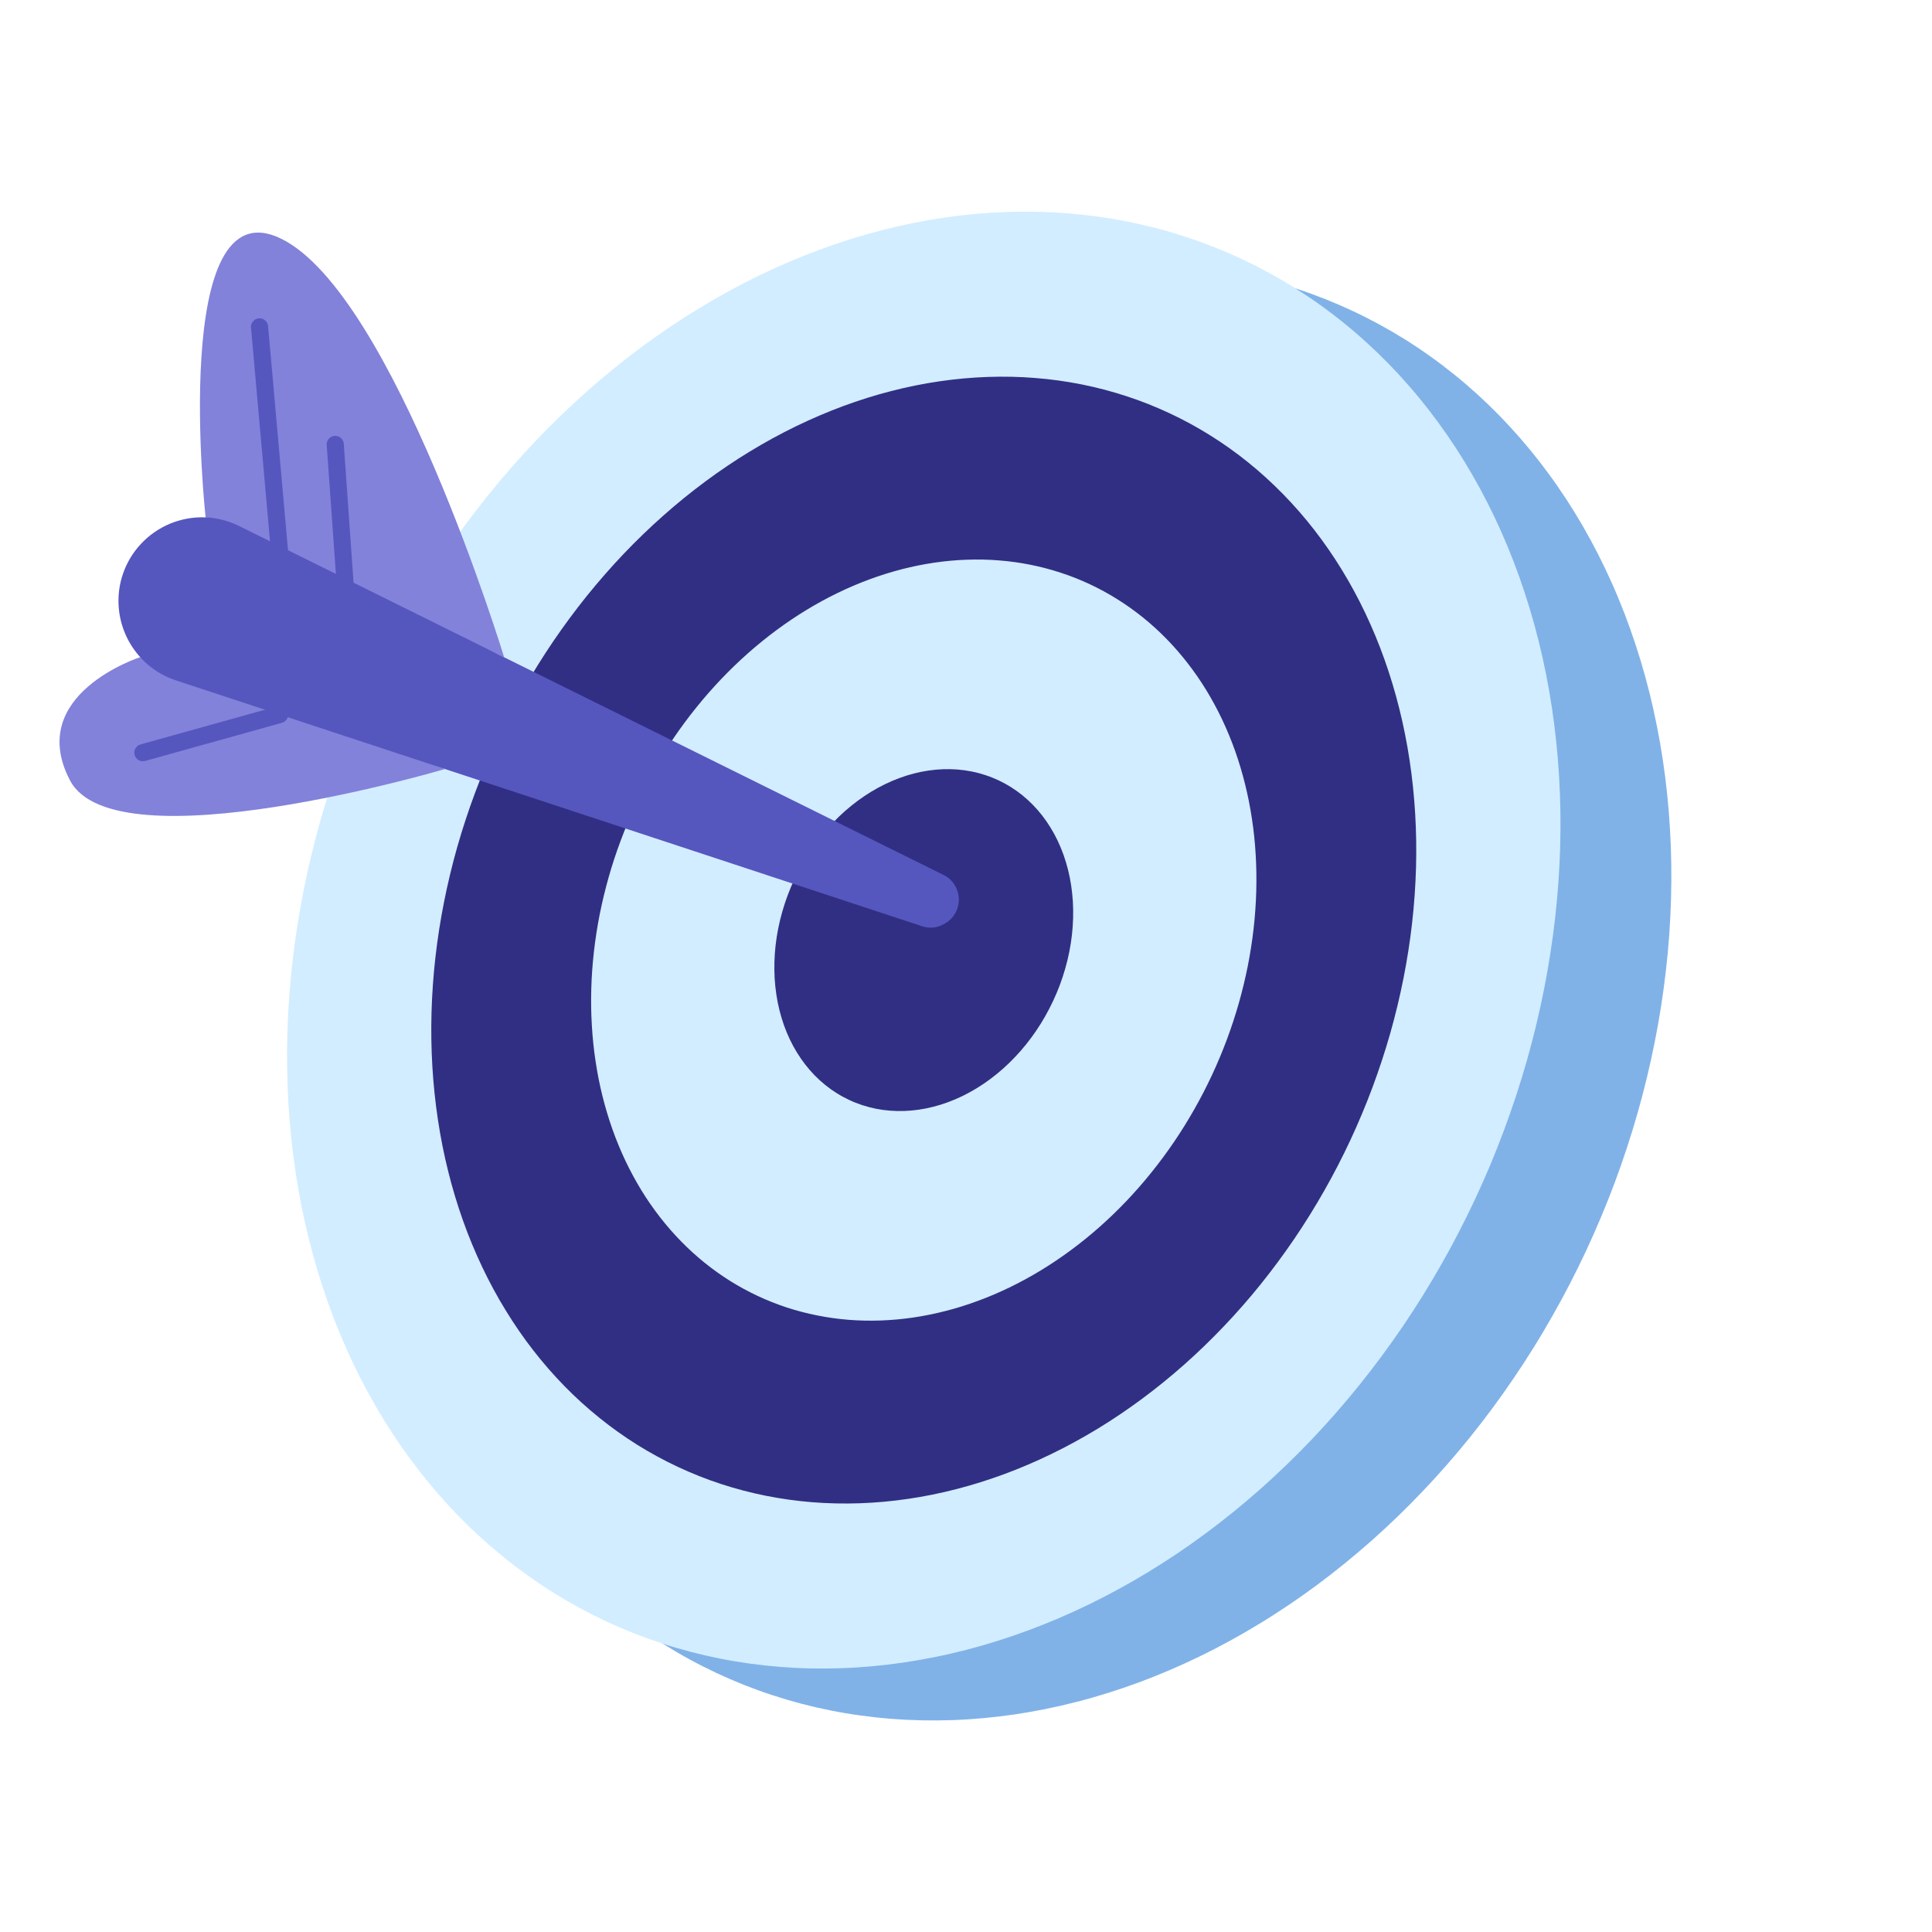 <svg xmlns="http://www.w3.org/2000/svg" xmlns:xlink="http://www.w3.org/1999/xlink" width="300" viewBox="0 0 224.88 225" height="300" preserveAspectRatio="xMidYMid meet"><path fill="#80b2e8" d="M 157.461 36.211 C 158.516 36.703 159.551 37.227 160.57 37.781 C 161.59 38.336 162.594 38.922 163.582 39.539 C 164.57 40.156 165.539 40.805 166.488 41.484 C 167.441 42.16 168.371 42.867 169.285 43.605 C 170.199 44.34 171.09 45.105 171.965 45.898 C 172.836 46.691 173.688 47.512 174.52 48.359 C 175.348 49.207 176.156 50.082 176.941 50.984 C 177.727 51.883 178.488 52.809 179.23 53.762 C 179.969 54.715 180.684 55.688 181.375 56.691 C 182.066 57.691 182.734 58.711 183.375 59.758 C 184.016 60.805 184.633 61.875 185.223 62.965 C 185.812 64.051 186.379 65.164 186.914 66.293 C 187.453 67.426 187.965 68.574 188.445 69.742 C 188.93 70.91 189.387 72.098 189.812 73.301 C 190.242 74.508 190.645 75.727 191.016 76.965 C 191.387 78.199 191.73 79.453 192.047 80.719 C 192.359 81.984 192.645 83.262 192.902 84.555 C 193.16 85.848 193.387 87.152 193.586 88.469 C 193.785 89.785 193.953 91.109 194.094 92.445 C 194.234 93.781 194.344 95.125 194.422 96.48 C 194.504 97.832 194.555 99.191 194.574 100.559 C 194.598 101.926 194.586 103.297 194.547 104.672 C 194.508 106.051 194.441 107.43 194.344 108.816 C 194.246 110.199 194.117 111.586 193.957 112.973 C 193.801 114.359 193.613 115.75 193.398 117.137 C 193.18 118.523 192.938 119.91 192.66 121.297 C 192.387 122.68 192.082 124.062 191.75 125.441 C 191.418 126.82 191.059 128.195 190.668 129.566 C 190.277 130.934 189.863 132.297 189.418 133.652 C 188.973 135.008 188.5 136.359 188 137.699 C 187.5 139.039 186.973 140.367 186.418 141.688 C 185.863 143.008 185.285 144.32 184.68 145.617 C 184.074 146.914 183.441 148.199 182.785 149.473 C 182.129 150.746 181.445 152.004 180.738 153.246 C 180.035 154.492 179.305 155.719 178.551 156.93 C 177.797 158.141 177.02 159.336 176.219 160.512 C 175.422 161.691 174.598 162.848 173.758 163.988 C 172.914 165.129 172.047 166.246 171.164 167.348 C 170.277 168.445 169.375 169.523 168.449 170.582 C 167.523 171.637 166.582 172.672 165.617 173.68 C 164.656 174.691 163.676 175.68 162.68 176.641 C 161.68 177.605 160.668 178.543 159.637 179.457 C 158.605 180.367 157.562 181.254 156.5 182.113 C 155.441 182.977 154.367 183.809 153.281 184.613 C 152.191 185.418 151.09 186.199 149.977 186.945 C 148.863 187.695 147.742 188.418 146.605 189.105 C 145.469 189.797 144.324 190.461 143.168 191.09 C 142.016 191.723 140.852 192.324 139.68 192.891 C 138.508 193.461 137.328 194 136.141 194.508 C 134.957 195.016 133.766 195.488 132.566 195.934 C 131.371 196.375 130.168 196.785 128.961 197.164 C 127.758 197.539 126.551 197.887 125.34 198.195 C 124.129 198.508 122.914 198.789 121.703 199.031 C 120.488 199.277 119.273 199.488 118.062 199.668 C 116.848 199.844 115.637 199.988 114.43 200.098 C 113.219 200.207 112.012 200.285 110.809 200.324 C 109.605 200.367 108.406 200.375 107.211 200.348 C 106.02 200.32 104.832 200.262 103.648 200.168 C 102.465 200.074 101.293 199.945 100.125 199.781 C 98.957 199.621 97.801 199.426 96.648 199.195 C 95.5 198.965 94.359 198.703 93.23 198.406 C 92.102 198.109 90.984 197.777 89.879 197.414 C 88.773 197.055 87.684 196.656 86.602 196.23 C 85.523 195.801 84.457 195.34 83.406 194.848 C 82.352 194.355 81.316 193.832 80.297 193.277 C 79.277 192.723 78.273 192.137 77.285 191.52 C 76.301 190.898 75.328 190.254 74.379 189.574 C 73.43 188.898 72.496 188.191 71.582 187.453 C 70.668 186.719 69.777 185.953 68.902 185.16 C 68.031 184.367 67.18 183.547 66.352 182.699 C 65.52 181.852 64.711 180.977 63.926 180.074 C 63.141 179.176 62.379 178.25 61.637 177.297 C 60.898 176.344 60.184 175.367 59.492 174.367 C 58.801 173.367 58.133 172.344 57.492 171.301 C 56.852 170.254 56.234 169.184 55.645 168.094 C 55.055 167.004 54.492 165.895 53.953 164.766 C 53.414 163.633 52.906 162.484 52.422 161.316 C 51.938 160.148 51.48 158.961 51.055 157.758 C 50.625 156.551 50.227 155.332 49.852 154.094 C 49.48 152.859 49.137 151.605 48.824 150.34 C 48.508 149.074 48.223 147.797 47.965 146.504 C 47.707 145.211 47.48 143.906 47.281 142.59 C 47.082 141.273 46.914 139.949 46.773 138.613 C 46.633 137.277 46.523 135.934 46.445 134.578 C 46.363 133.227 46.312 131.867 46.293 130.5 C 46.273 129.133 46.281 127.762 46.32 126.387 C 46.359 125.008 46.426 123.629 46.523 122.242 C 46.625 120.859 46.75 119.473 46.91 118.086 C 47.066 116.699 47.254 115.309 47.469 113.922 C 47.688 112.535 47.93 111.148 48.207 109.762 C 48.48 108.375 48.785 106.996 49.117 105.617 C 49.449 104.238 49.809 102.863 50.199 101.492 C 50.59 100.125 51.004 98.762 51.449 97.406 C 51.895 96.051 52.367 94.699 52.867 93.359 C 53.367 92.02 53.895 90.691 54.449 89.371 C 55.004 88.047 55.582 86.738 56.188 85.441 C 56.793 84.145 57.426 82.859 58.082 81.586 C 58.738 80.312 59.422 79.055 60.129 77.812 C 60.832 76.566 61.562 75.34 62.316 74.129 C 63.07 72.918 63.848 71.723 64.648 70.543 C 65.445 69.367 66.27 68.211 67.113 67.07 C 67.953 65.93 68.82 64.812 69.703 63.711 C 70.59 62.613 71.496 61.535 72.418 60.477 C 73.344 59.422 74.289 58.387 75.25 57.379 C 76.211 56.367 77.191 55.379 78.188 54.418 C 79.188 53.453 80.199 52.516 81.23 51.602 C 82.262 50.691 83.305 49.805 84.367 48.945 C 85.426 48.082 86.5 47.25 87.59 46.445 C 88.676 45.637 89.777 44.859 90.891 44.113 C 92.004 43.363 93.129 42.641 94.262 41.949 C 95.398 41.262 96.543 40.598 97.699 39.969 C 98.855 39.336 100.016 38.734 101.188 38.168 C 102.359 37.598 103.539 37.059 104.727 36.551 C 105.914 36.043 107.105 35.57 108.301 35.125 C 109.5 34.684 110.699 34.273 111.906 33.895 C 113.109 33.52 114.32 33.172 115.531 32.863 C 116.742 32.551 117.953 32.27 119.168 32.027 C 120.379 31.781 121.594 31.57 122.805 31.391 C 124.02 31.215 125.23 31.07 126.438 30.961 C 127.648 30.852 128.855 30.773 130.059 30.734 C 131.262 30.691 132.461 30.684 133.656 30.711 C 134.848 30.734 136.035 30.797 137.219 30.891 C 138.402 30.984 139.574 31.113 140.742 31.277 C 141.91 31.438 143.066 31.633 144.219 31.863 C 145.367 32.094 146.508 32.355 147.637 32.652 C 148.766 32.949 149.883 33.281 150.988 33.641 C 152.094 34.004 153.188 34.402 154.266 34.828 C 155.348 35.258 156.41 35.719 157.461 36.211 Z M 157.461 36.211 " fill-opacity="1" fill-rule="nonzero"></path><path fill="#d2edff" d="M 144.551 30.164 C 145.602 30.656 146.637 31.18 147.656 31.734 C 148.68 32.289 149.684 32.879 150.668 33.496 C 151.656 34.113 152.625 34.758 153.578 35.438 C 154.527 36.113 155.461 36.82 156.371 37.559 C 157.285 38.293 158.18 39.059 159.051 39.852 C 159.922 40.645 160.773 41.465 161.605 42.312 C 162.434 43.16 163.242 44.035 164.027 44.938 C 164.816 45.836 165.578 46.766 166.316 47.715 C 167.055 48.668 167.773 49.645 168.465 50.645 C 169.156 51.645 169.82 52.668 170.465 53.715 C 171.105 54.758 171.719 55.828 172.312 56.918 C 172.902 58.008 173.465 59.117 174.004 60.246 C 174.539 61.379 175.051 62.527 175.535 63.695 C 176.016 64.867 176.473 66.051 176.902 67.258 C 177.328 68.461 177.73 69.68 178.102 70.918 C 178.473 72.152 178.816 73.406 179.133 74.672 C 179.449 75.938 179.734 77.215 179.992 78.508 C 180.246 79.801 180.477 81.105 180.676 82.422 C 180.871 83.738 181.043 85.062 181.18 86.398 C 181.32 87.734 181.43 89.078 181.512 90.434 C 181.59 91.785 181.641 93.145 181.664 94.512 C 181.684 95.879 181.676 97.25 181.637 98.629 C 181.598 100.004 181.527 101.387 181.43 102.77 C 181.332 104.152 181.203 105.539 181.047 106.926 C 180.891 108.312 180.703 109.703 180.484 111.09 C 180.27 112.477 180.023 113.863 179.75 115.25 C 179.473 116.637 179.172 118.016 178.84 119.395 C 178.508 120.773 178.145 122.148 177.758 123.52 C 177.367 124.887 176.949 126.25 176.504 127.605 C 176.059 128.965 175.586 130.312 175.086 131.652 C 174.586 132.992 174.059 134.32 173.508 135.645 C 172.953 136.965 172.371 138.273 171.766 139.57 C 171.16 140.871 170.527 142.156 169.871 143.426 C 169.215 144.699 168.535 145.957 167.828 147.199 C 167.121 148.445 166.391 149.672 165.637 150.883 C 164.883 152.098 164.105 153.289 163.309 154.469 C 162.508 155.645 161.688 156.805 160.844 157.941 C 160 159.082 159.137 160.203 158.25 161.301 C 157.367 162.398 156.461 163.477 155.535 164.535 C 154.609 165.59 153.668 166.625 152.707 167.637 C 151.742 168.645 150.762 169.633 149.766 170.598 C 148.77 171.559 147.754 172.496 146.727 173.41 C 145.695 174.32 144.648 175.207 143.59 176.07 C 142.527 176.93 141.453 177.762 140.367 178.566 C 139.277 179.375 138.18 180.152 137.066 180.902 C 135.953 181.648 134.828 182.371 133.691 183.062 C 132.559 183.754 131.41 184.414 130.258 185.043 C 129.102 185.676 127.938 186.277 126.766 186.848 C 125.594 187.414 124.414 187.953 123.23 188.461 C 122.043 188.969 120.852 189.441 119.652 189.887 C 118.457 190.328 117.254 190.738 116.051 191.117 C 114.844 191.496 113.637 191.84 112.426 192.152 C 111.215 192.461 110.004 192.742 108.789 192.984 C 107.574 193.23 106.363 193.441 105.148 193.621 C 103.938 193.797 102.727 193.941 101.516 194.051 C 100.305 194.16 99.102 194.238 97.895 194.277 C 96.691 194.32 95.496 194.328 94.301 194.301 C 93.105 194.277 91.918 194.215 90.734 194.121 C 89.555 194.027 88.379 193.898 87.211 193.734 C 86.047 193.574 84.887 193.379 83.738 193.148 C 82.59 192.918 81.449 192.656 80.32 192.359 C 79.191 192.062 78.074 191.734 76.969 191.371 C 75.863 191.008 74.77 190.613 73.688 190.184 C 72.609 189.754 71.543 189.297 70.492 188.801 C 69.441 188.309 68.406 187.785 67.383 187.23 C 66.363 186.676 65.359 186.09 64.375 185.473 C 63.387 184.855 62.418 184.207 61.465 183.527 C 60.516 182.852 59.582 182.145 58.672 181.41 C 57.758 180.672 56.863 179.906 55.992 179.113 C 55.117 178.32 54.27 177.5 53.438 176.652 C 52.605 175.805 51.801 174.93 51.012 174.031 C 50.227 173.129 49.465 172.203 48.727 171.25 C 47.984 170.297 47.27 169.324 46.578 168.324 C 45.887 167.324 45.223 166.301 44.578 165.254 C 43.938 164.207 43.32 163.141 42.73 162.051 C 42.141 160.961 41.578 159.848 41.039 158.719 C 40.504 157.59 39.992 156.438 39.508 155.27 C 39.023 154.102 38.57 152.914 38.141 151.711 C 37.711 150.508 37.312 149.285 36.941 148.051 C 36.566 146.812 36.227 145.562 35.91 144.293 C 35.594 143.027 35.309 141.75 35.051 140.457 C 34.793 139.164 34.566 137.859 34.367 136.543 C 34.168 135.23 34 133.902 33.859 132.566 C 33.723 131.23 33.613 129.887 33.531 128.535 C 33.449 127.18 33.402 125.82 33.379 124.453 C 33.359 123.086 33.367 121.715 33.406 120.34 C 33.445 118.961 33.516 117.582 33.613 116.195 C 33.711 114.812 33.84 113.426 33.996 112.039 C 34.152 110.652 34.34 109.266 34.559 107.875 C 34.773 106.488 35.02 105.102 35.293 103.715 C 35.57 102.332 35.871 100.949 36.203 99.57 C 36.535 98.191 36.898 96.816 37.285 95.449 C 37.676 94.078 38.094 92.715 38.539 91.359 C 38.984 90.004 39.457 88.656 39.957 87.316 C 40.457 85.973 40.984 84.645 41.535 83.324 C 42.09 82.004 42.672 80.691 43.277 79.395 C 43.883 78.098 44.516 76.812 45.172 75.539 C 45.828 74.266 46.508 73.008 47.215 71.766 C 47.922 70.523 48.652 69.293 49.406 68.082 C 50.16 66.871 50.934 65.676 51.734 64.5 C 52.535 63.32 53.355 62.164 54.199 61.023 C 55.043 59.883 55.906 58.766 56.793 57.664 C 57.676 56.566 58.582 55.488 59.508 54.434 C 60.43 53.375 61.375 52.344 62.336 51.332 C 63.301 50.32 64.277 49.332 65.277 48.371 C 66.273 47.406 67.289 46.469 68.316 45.559 C 69.348 44.645 70.395 43.758 71.453 42.898 C 72.512 42.035 73.586 41.203 74.676 40.398 C 75.766 39.594 76.863 38.816 77.977 38.066 C 79.09 37.316 80.215 36.598 81.352 35.906 C 82.484 35.215 83.633 34.551 84.785 33.922 C 85.941 33.289 87.105 32.691 88.277 32.121 C 89.449 31.551 90.629 31.012 91.812 30.504 C 93 30 94.191 29.523 95.387 29.082 C 96.586 28.637 97.789 28.227 98.992 27.848 C 100.199 27.473 101.406 27.129 102.617 26.816 C 103.828 26.504 105.039 26.227 106.254 25.98 C 107.469 25.734 108.68 25.523 109.895 25.348 C 111.105 25.168 112.316 25.023 113.527 24.914 C 114.738 24.805 115.941 24.73 117.145 24.688 C 118.348 24.645 119.547 24.637 120.742 24.664 C 121.938 24.691 123.125 24.75 124.305 24.844 C 125.488 24.938 126.664 25.066 127.832 25.23 C 128.996 25.391 130.156 25.59 131.305 25.816 C 132.453 26.047 133.594 26.312 134.723 26.605 C 135.852 26.902 136.969 27.234 138.074 27.598 C 139.18 27.961 140.273 28.355 141.352 28.781 C 142.434 29.211 143.5 29.672 144.551 30.164 Z M 144.551 30.164 " fill-opacity="1" fill-rule="nonzero"></path><path fill="#312f84" d="M 136.16 48.133 C 137.789 48.895 139.367 49.754 140.895 50.711 C 142.422 51.664 143.895 52.711 145.305 53.852 C 146.719 54.992 148.066 56.219 149.352 57.531 C 150.637 58.844 151.852 60.234 152.996 61.707 C 154.145 63.184 155.211 64.727 156.203 66.348 C 157.199 67.965 158.109 69.652 158.941 71.402 C 159.773 73.152 160.523 74.957 161.184 76.824 C 161.848 78.688 162.422 80.598 162.91 82.559 C 163.398 84.52 163.797 86.516 164.102 88.551 C 164.41 90.59 164.625 92.656 164.75 94.75 C 164.875 96.844 164.906 98.957 164.848 101.086 C 164.785 103.219 164.637 105.359 164.391 107.508 C 164.148 109.652 163.812 111.801 163.387 113.945 C 162.961 116.09 162.449 118.219 161.848 120.34 C 161.242 122.457 160.555 124.555 159.781 126.629 C 159.008 128.703 158.152 130.746 157.215 132.754 C 156.277 134.766 155.262 136.73 154.168 138.656 C 153.074 140.582 151.91 142.457 150.672 144.277 C 149.434 146.098 148.129 147.859 146.762 149.562 C 145.391 151.266 143.961 152.898 142.469 154.461 C 140.98 156.027 139.438 157.516 137.844 158.93 C 136.25 160.34 134.609 161.672 132.926 162.918 C 131.242 164.164 129.523 165.324 127.766 166.395 C 126.008 167.461 124.223 168.438 122.406 169.32 C 120.594 170.203 118.758 170.984 116.906 171.672 C 115.055 172.355 113.191 172.941 111.316 173.422 C 109.441 173.906 107.566 174.285 105.688 174.559 C 103.809 174.836 101.941 175.004 100.078 175.07 C 98.215 175.133 96.367 175.094 94.539 174.949 C 92.711 174.801 90.906 174.551 89.125 174.195 C 87.348 173.84 85.602 173.379 83.891 172.82 C 82.18 172.258 80.508 171.594 78.883 170.832 C 77.254 170.07 75.676 169.211 74.148 168.258 C 72.621 167.301 71.148 166.254 69.738 165.113 C 68.324 163.977 66.973 162.75 65.688 161.438 C 64.402 160.125 63.188 158.73 62.043 157.258 C 60.898 155.785 59.832 154.238 58.84 152.617 C 57.844 151 56.934 149.316 56.102 147.566 C 55.27 145.816 54.52 144.008 53.859 142.145 C 53.195 140.281 52.621 138.367 52.133 136.406 C 51.645 134.449 51.246 132.449 50.941 130.414 C 50.633 128.375 50.418 126.312 50.293 124.219 C 50.168 122.121 50.137 120.012 50.195 117.879 C 50.258 115.746 50.406 113.609 50.652 111.461 C 50.895 109.312 51.23 107.164 51.656 105.023 C 52.082 102.879 52.594 100.746 53.195 98.625 C 53.801 96.508 54.488 94.41 55.262 92.336 C 56.035 90.262 56.891 88.219 57.828 86.211 C 58.766 84.203 59.781 82.234 60.875 80.309 C 61.969 78.383 63.133 76.512 64.371 74.688 C 65.609 72.867 66.914 71.105 68.281 69.402 C 69.652 67.703 71.082 66.07 72.57 64.504 C 74.062 62.941 75.602 61.449 77.199 60.039 C 78.793 58.625 80.43 57.297 82.117 56.047 C 83.801 54.801 85.52 53.641 87.277 52.574 C 89.035 51.504 90.82 50.527 92.637 49.645 C 94.449 48.766 96.285 47.98 98.137 47.293 C 99.988 46.609 101.852 46.023 103.727 45.543 C 105.602 45.059 107.477 44.68 109.355 44.406 C 111.234 44.133 113.102 43.961 114.965 43.898 C 116.828 43.832 118.676 43.871 120.504 44.02 C 122.332 44.164 124.137 44.414 125.918 44.77 C 127.695 45.125 129.441 45.586 131.152 46.148 C 132.863 46.707 134.535 47.371 136.16 48.133 Z M 136.16 48.133 " fill-opacity="1" fill-rule="nonzero"></path><path fill="#d2edff" d="M 126.867 68.043 C 127.965 68.559 129.031 69.137 130.062 69.785 C 131.094 70.43 132.09 71.137 133.043 71.906 C 133.996 72.676 134.91 73.504 135.777 74.391 C 136.645 75.277 137.465 76.219 138.238 77.215 C 139.012 78.207 139.734 79.254 140.406 80.348 C 141.074 81.441 141.691 82.578 142.254 83.762 C 142.816 84.941 143.32 86.164 143.77 87.422 C 144.215 88.68 144.605 89.973 144.934 91.297 C 145.262 92.621 145.531 93.969 145.738 95.344 C 145.949 96.723 146.094 98.117 146.176 99.531 C 146.262 100.945 146.281 102.371 146.242 103.812 C 146.203 105.25 146.098 106.695 145.934 108.148 C 145.77 109.598 145.543 111.047 145.258 112.496 C 144.969 113.945 144.621 115.383 144.215 116.816 C 143.809 118.246 143.344 119.664 142.82 121.066 C 142.297 122.465 141.719 123.844 141.086 125.203 C 140.453 126.559 139.766 127.887 139.027 129.188 C 138.289 130.488 137.504 131.754 136.668 132.984 C 135.832 134.215 134.949 135.406 134.023 136.555 C 133.098 137.703 132.133 138.809 131.129 139.863 C 130.121 140.922 129.082 141.926 128.004 142.879 C 126.926 143.836 125.82 144.734 124.68 145.574 C 123.543 146.418 122.383 147.199 121.195 147.922 C 120.008 148.645 118.801 149.305 117.574 149.902 C 116.352 150.496 115.113 151.027 113.859 151.488 C 112.609 151.953 111.352 152.348 110.082 152.672 C 108.816 152.996 107.551 153.254 106.281 153.441 C 105.016 153.625 103.75 153.738 102.492 153.785 C 101.234 153.828 99.988 153.801 98.754 153.703 C 97.516 153.602 96.297 153.434 95.098 153.191 C 93.895 152.953 92.715 152.645 91.559 152.266 C 90.402 151.883 89.273 151.438 88.176 150.922 C 87.078 150.406 86.012 149.828 84.98 149.184 C 83.949 148.535 82.953 147.828 82 147.059 C 81.047 146.289 80.133 145.461 79.266 144.574 C 78.398 143.688 77.578 142.746 76.805 141.754 C 76.031 140.758 75.309 139.715 74.637 138.621 C 73.969 137.527 73.352 136.387 72.789 135.207 C 72.227 134.023 71.723 132.805 71.273 131.543 C 70.828 130.285 70.438 128.992 70.109 127.672 C 69.777 126.348 69.512 124.996 69.305 123.621 C 69.094 122.246 68.949 120.852 68.867 119.434 C 68.781 118.02 68.762 116.594 68.801 115.152 C 68.84 113.715 68.945 112.27 69.109 110.82 C 69.273 109.367 69.5 107.918 69.785 106.469 C 70.074 105.023 70.422 103.582 70.828 102.148 C 71.234 100.719 71.699 99.301 72.223 97.902 C 72.746 96.5 73.324 95.121 73.957 93.762 C 74.59 92.406 75.277 91.078 76.016 89.777 C 76.754 88.477 77.539 87.211 78.375 85.98 C 79.211 84.75 80.094 83.559 81.02 82.41 C 81.941 81.262 82.91 80.16 83.914 79.102 C 84.922 78.047 85.961 77.039 87.039 76.086 C 88.117 75.133 89.223 74.234 90.359 73.391 C 91.5 72.547 92.66 71.766 93.848 71.043 C 95.035 70.32 96.242 69.66 97.469 69.066 C 98.691 68.469 99.93 67.941 101.184 67.477 C 102.434 67.016 103.691 66.621 104.961 66.293 C 106.227 65.969 107.492 65.711 108.762 65.527 C 110.027 65.34 111.293 65.227 112.551 65.184 C 113.809 65.137 115.055 65.164 116.289 65.266 C 117.527 65.363 118.746 65.531 119.945 65.773 C 121.148 66.012 122.328 66.324 123.484 66.703 C 124.641 67.082 125.766 67.527 126.867 68.043 Z M 126.867 68.043 " fill-opacity="1" fill-rule="nonzero"></path><path fill="#312f84" d="M 116.211 90.867 C 116.707 91.098 117.184 91.359 117.648 91.648 C 118.113 91.938 118.559 92.258 118.988 92.602 C 119.414 92.949 119.824 93.32 120.215 93.719 C 120.605 94.117 120.973 94.539 121.32 94.984 C 121.668 95.434 121.992 95.902 122.293 96.395 C 122.594 96.883 122.871 97.395 123.125 97.926 C 123.375 98.457 123.602 99.008 123.805 99.57 C 124.004 100.137 124.18 100.719 124.328 101.312 C 124.477 101.906 124.598 102.512 124.688 103.133 C 124.781 103.75 124.848 104.375 124.887 105.012 C 124.922 105.648 124.934 106.289 124.914 106.934 C 124.895 107.582 124.852 108.23 124.777 108.883 C 124.703 109.535 124.602 110.184 124.473 110.836 C 124.344 111.488 124.188 112.133 124.004 112.777 C 123.82 113.418 123.613 114.055 123.379 114.684 C 123.141 115.316 122.883 115.934 122.598 116.543 C 122.312 117.152 122.004 117.75 121.672 118.336 C 121.344 118.918 120.988 119.488 120.613 120.039 C 120.238 120.594 119.84 121.129 119.426 121.645 C 119.012 122.16 118.578 122.656 118.125 123.129 C 117.672 123.605 117.203 124.059 116.723 124.484 C 116.238 124.914 115.738 125.316 115.23 125.695 C 114.719 126.074 114.195 126.426 113.664 126.75 C 113.129 127.074 112.586 127.371 112.035 127.641 C 111.488 127.906 110.93 128.145 110.367 128.352 C 109.805 128.562 109.238 128.738 108.672 128.883 C 108.102 129.031 107.535 129.145 106.965 129.23 C 106.395 129.312 105.828 129.363 105.262 129.383 C 104.695 129.402 104.137 129.391 103.582 129.348 C 103.027 129.305 102.48 129.227 101.938 129.121 C 101.398 129.012 100.871 128.871 100.352 128.703 C 99.832 128.531 99.324 128.332 98.832 128.098 C 98.336 127.867 97.859 127.609 97.395 127.316 C 96.93 127.027 96.484 126.711 96.055 126.363 C 95.629 126.02 95.219 125.645 94.828 125.25 C 94.438 124.852 94.07 124.426 93.723 123.98 C 93.375 123.531 93.051 123.062 92.75 122.574 C 92.449 122.082 92.172 121.57 91.918 121.039 C 91.668 120.508 91.441 119.961 91.238 119.395 C 91.039 118.828 90.863 118.25 90.715 117.652 C 90.566 117.059 90.445 116.453 90.355 115.836 C 90.262 115.219 90.195 114.59 90.156 113.953 C 90.121 113.32 90.109 112.68 90.129 112.031 C 90.145 111.387 90.191 110.734 90.266 110.082 C 90.34 109.434 90.441 108.781 90.57 108.129 C 90.699 107.48 90.855 106.832 91.039 106.191 C 91.223 105.547 91.43 104.91 91.664 104.281 C 91.898 103.652 92.16 103.031 92.445 102.422 C 92.73 101.812 93.039 101.215 93.371 100.633 C 93.699 100.047 94.055 99.48 94.43 98.926 C 94.805 98.375 95.199 97.84 95.617 97.32 C 96.031 96.805 96.465 96.309 96.918 95.836 C 97.371 95.359 97.84 94.91 98.32 94.48 C 98.805 94.051 99.305 93.648 99.812 93.27 C 100.324 92.891 100.848 92.539 101.379 92.215 C 101.914 91.891 102.457 91.594 103.004 91.328 C 103.555 91.059 104.113 90.82 104.676 90.613 C 105.238 90.406 105.801 90.227 106.371 90.082 C 106.941 89.934 107.508 89.82 108.078 89.738 C 108.648 89.652 109.215 89.602 109.781 89.582 C 110.348 89.562 110.906 89.574 111.461 89.617 C 112.016 89.664 112.562 89.738 113.105 89.848 C 113.645 89.953 114.172 90.094 114.691 90.266 C 115.211 90.434 115.719 90.637 116.211 90.867 Z M 116.211 90.867 " fill-opacity="1" fill-rule="nonzero"></path><path fill="#8282db" d="M 58.648 76.535 C 58.648 76.535 45.777 34.27 32.711 27.812 C 19.641 21.352 23.883 60.246 23.883 60.246 Z M 58.648 76.535 " fill-opacity="1" fill-rule="nonzero"></path><path fill="#8282db" d="M 51.758 89.562 C 51.758 89.562 13.359 100.914 8.094 90.887 C 2.832 80.855 16.262 76.535 16.262 76.535 Z M 51.758 89.562 " fill-opacity="1" fill-rule="nonzero"></path><path fill="#5656bf" d="M 32.496 65.281 C 32.238 65.281 32.012 65.191 31.824 65.02 C 31.633 64.844 31.527 64.629 31.504 64.371 L 29.168 38.098 C 29.16 37.836 29.246 37.602 29.422 37.406 C 29.598 37.207 29.816 37.098 30.078 37.074 C 30.344 37.051 30.578 37.121 30.785 37.285 C 30.992 37.449 31.117 37.66 31.156 37.922 L 33.492 64.191 C 33.5 64.324 33.488 64.453 33.449 64.582 C 33.41 64.707 33.348 64.82 33.262 64.922 C 33.176 65.023 33.074 65.105 32.957 65.168 C 32.84 65.227 32.719 65.266 32.586 65.277 Z M 32.496 65.281 " fill-opacity="1" fill-rule="nonzero"></path><path fill="#5656bf" d="M 40.133 68.855 C 39.871 68.855 39.645 68.77 39.453 68.59 C 39.262 68.41 39.156 68.191 39.137 67.93 L 37.992 51.883 C 37.977 51.746 37.988 51.613 38.023 51.48 C 38.062 51.348 38.125 51.23 38.211 51.125 C 38.301 51.02 38.402 50.934 38.523 50.871 C 38.648 50.809 38.777 50.773 38.91 50.762 C 39.047 50.754 39.18 50.77 39.309 50.816 C 39.438 50.859 39.555 50.93 39.656 51.02 C 39.758 51.113 39.836 51.223 39.891 51.348 C 39.949 51.473 39.98 51.602 39.98 51.738 L 41.109 67.789 C 41.125 68.062 41.047 68.305 40.867 68.512 C 40.688 68.719 40.457 68.836 40.184 68.855 Z M 40.133 68.855 " fill-opacity="1" fill-rule="nonzero"></path><path fill="#5656bf" d="M 16.586 88.652 C 16.332 88.652 16.113 88.574 15.922 88.41 C 15.734 88.246 15.621 88.039 15.59 87.789 C 15.555 87.539 15.605 87.312 15.746 87.102 C 15.887 86.895 16.074 86.758 16.316 86.691 L 32.23 82.254 C 32.355 82.219 32.484 82.207 32.617 82.223 C 32.75 82.238 32.871 82.277 32.988 82.34 C 33.102 82.406 33.203 82.488 33.285 82.594 C 33.367 82.695 33.426 82.812 33.465 82.938 C 33.5 83.066 33.512 83.195 33.496 83.328 C 33.48 83.461 33.441 83.582 33.379 83.699 C 33.312 83.816 33.23 83.914 33.125 83.996 C 33.023 84.078 32.906 84.141 32.781 84.176 L 16.852 88.617 C 16.762 88.641 16.676 88.652 16.586 88.652 Z M 16.586 88.652 " fill-opacity="1" fill-rule="nonzero"></path><path fill="#5656bf" d="M 109.996 107.543 L 109.898 107.605 C 109.074 108.074 108.215 108.16 107.312 107.863 L 20.43 79.238 C 19.453 78.918 18.555 78.453 17.727 77.848 C 16.898 77.242 16.184 76.52 15.586 75.688 C 14.984 74.855 14.527 73.953 14.211 72.977 C 13.895 72 13.738 70.996 13.738 69.969 C 13.738 68.918 13.902 67.891 14.238 66.895 C 14.457 66.234 14.746 65.605 15.102 65.008 C 15.457 64.41 15.871 63.855 16.348 63.348 C 16.82 62.84 17.344 62.387 17.914 61.988 C 18.484 61.594 19.09 61.262 19.73 60.992 C 20.371 60.727 21.035 60.531 21.715 60.406 C 22.398 60.277 23.09 60.227 23.781 60.25 C 24.477 60.273 25.16 60.367 25.836 60.539 C 26.508 60.707 27.156 60.945 27.781 61.254 L 109.836 101.902 C 110.402 102.18 110.844 102.594 111.16 103.141 C 111.379 103.508 111.52 103.906 111.578 104.328 C 111.637 104.754 111.609 105.172 111.5 105.586 C 111.391 106 111.207 106.379 110.945 106.719 C 110.684 107.055 110.367 107.332 109.996 107.543 Z M 109.996 107.543 " fill-opacity="1" fill-rule="nonzero"></path></svg>